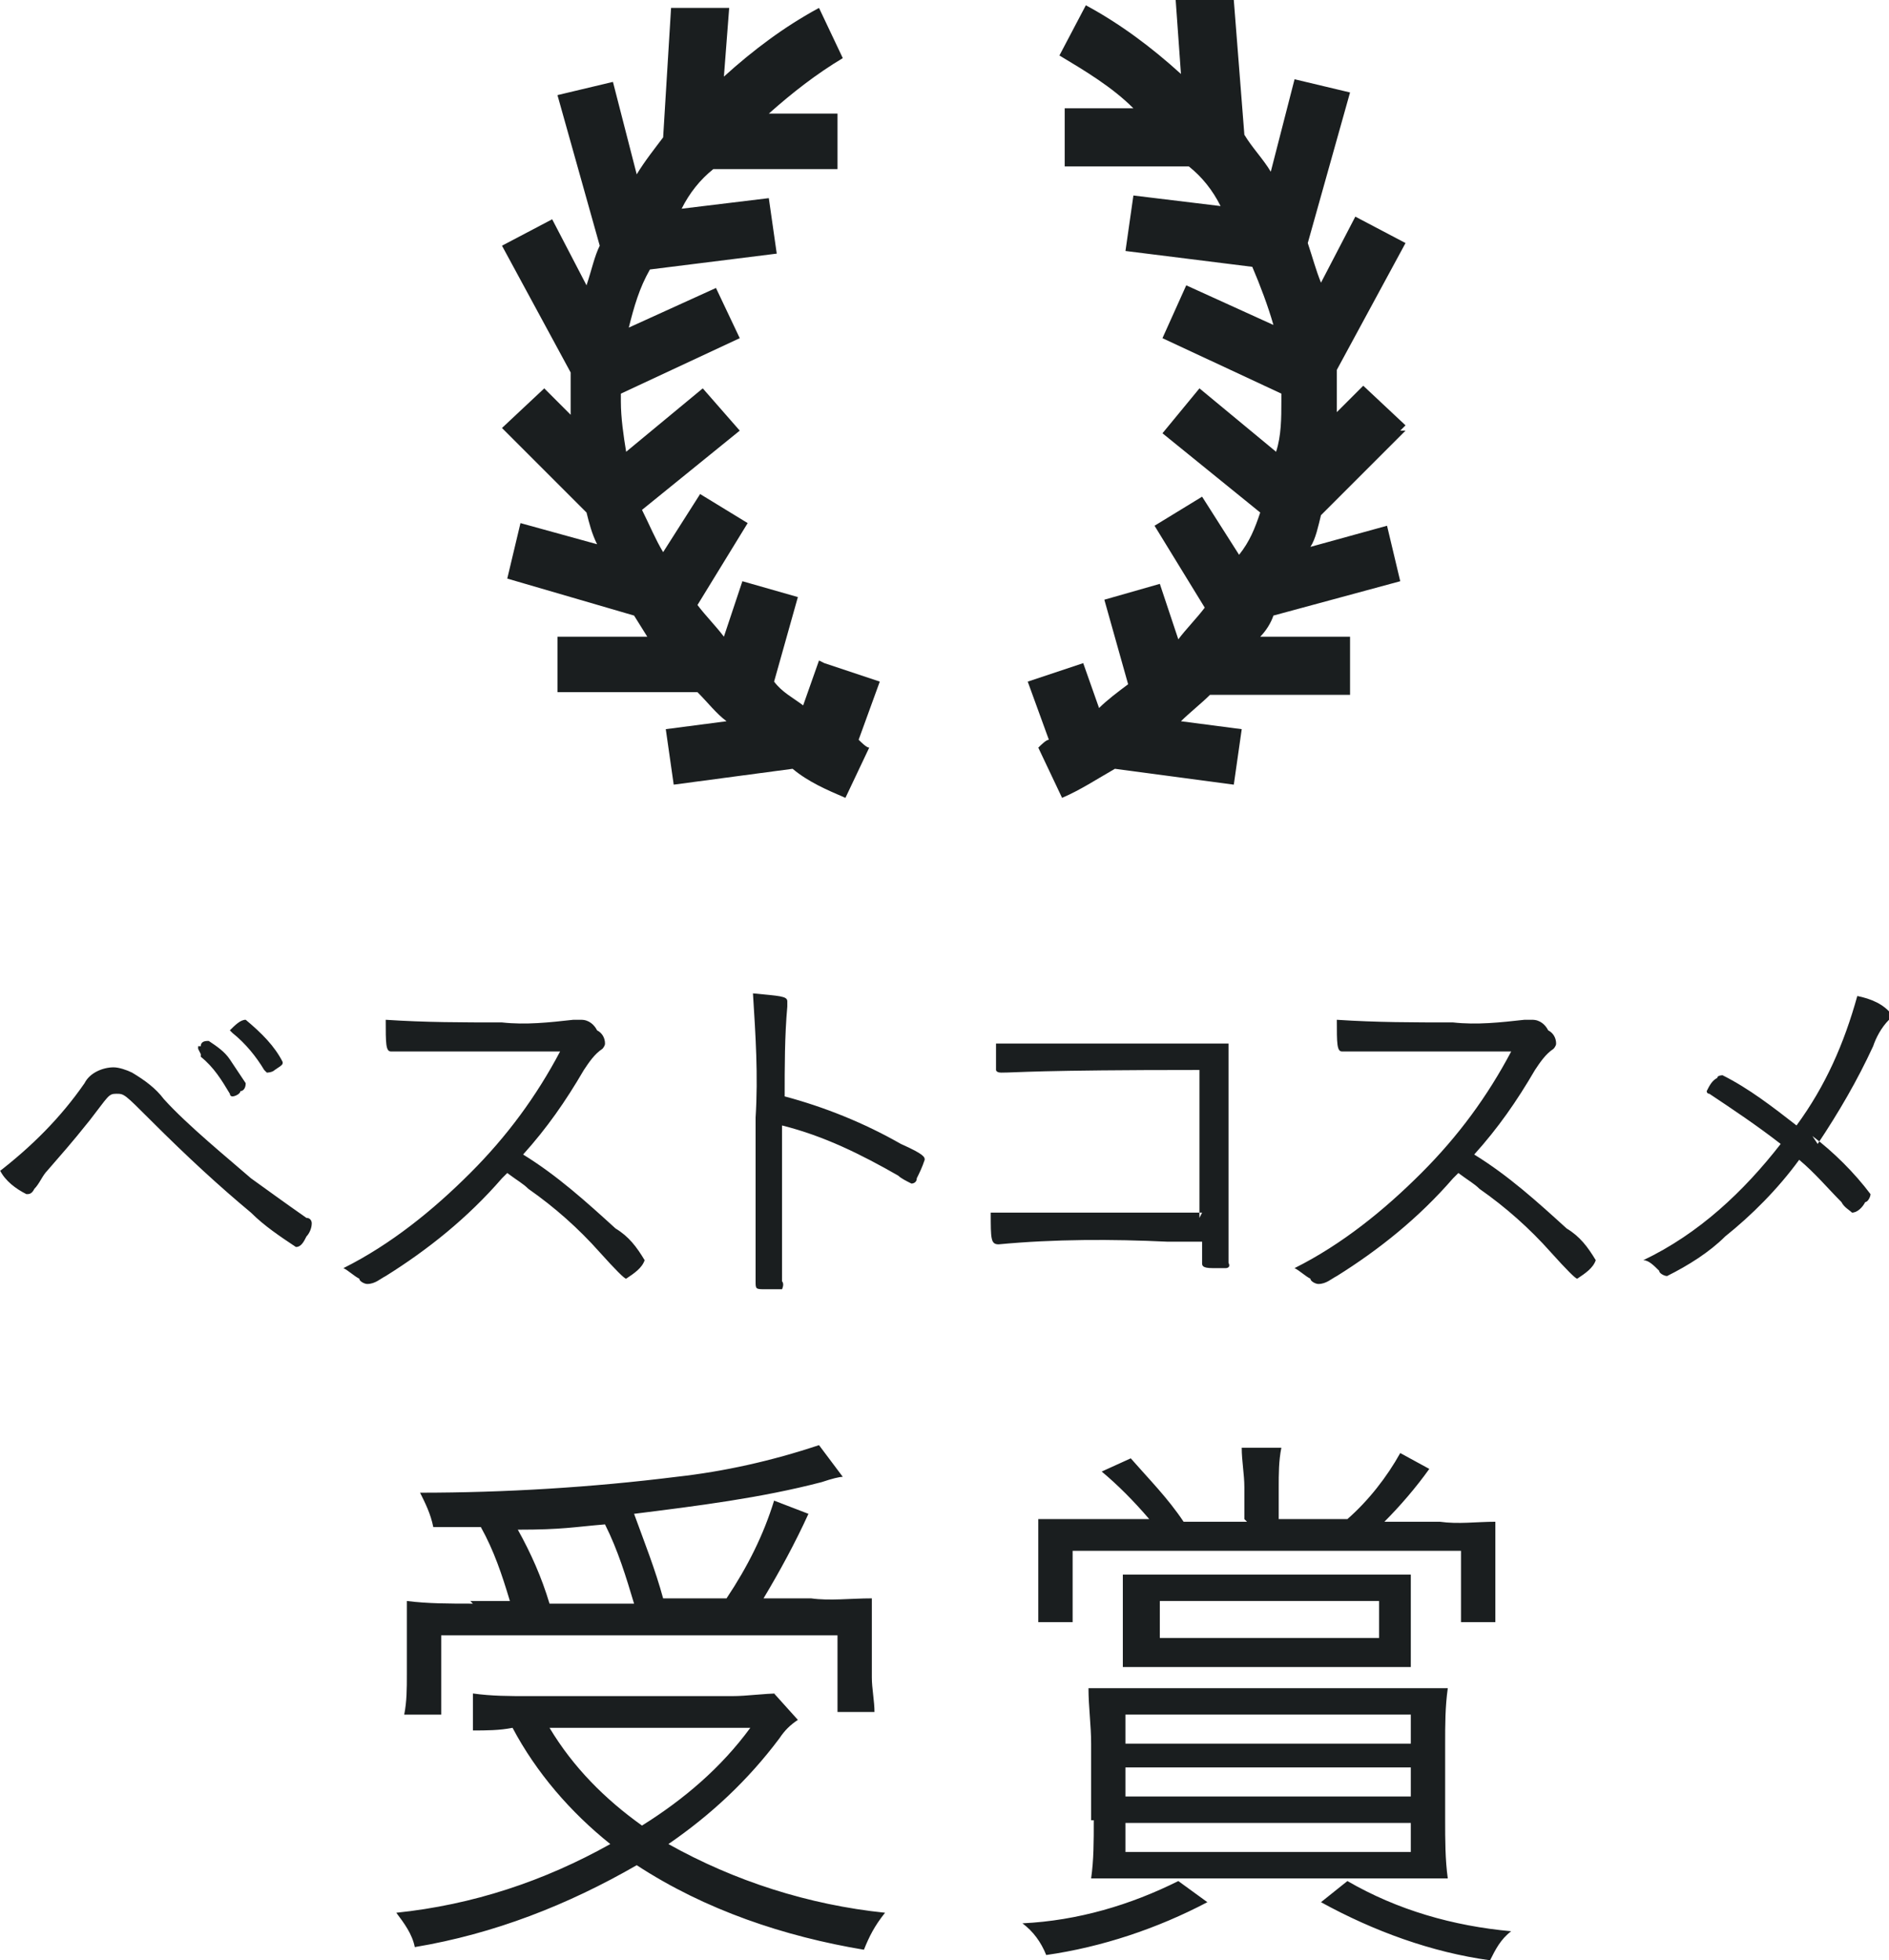 <?xml version="1.0" encoding="UTF-8"?>
<svg id="products_award-1.svg" data-name="products  award-1.svg" xmlns="http://www.w3.org/2000/svg" version="1.1" viewBox="0 0 71.5 74.2">
  <defs>
    <style>
      .cls-1 {
        fill: #1a1e1f;
        fill-rule: evenodd;
        stroke-width: 0px;
      }
    </style>
  </defs>
  <path id="_ベストコスメ" data-name="ベストコスメ" class="cls-1" d="M0,44.3c.2.4.6.7,1,.9.1,0,.2,0,.3-.2.2-.2.3-.5.5-.7.6-.7.8-.9,1.6-1.9.7-.9.7-1,1-1s.3,0,1.3,1c1.4,1.4,2.6,2.5,3.8,3.5.5.5,1.1.9,1.7,1.3.2,0,.3-.2.4-.4.1-.1.2-.3.2-.5,0,0,0-.2-.2-.2-1-.7-1.4-1-2.1-1.5-.8-.7-2.4-2-3.3-3-.3-.4-.7-.7-1.2-1-.2-.1-.5-.2-.7-.2-.4,0-.9.2-1.1.6-.9,1.3-2,2.4-3.3,3.4ZM7.6,39.9c0,0,0,0,0,.1.5.4.8.9,1.1,1.4,0,0,0,.1.1.1.1,0,.3-.1.3-.2.1,0,.2-.1.2-.3-.2-.3-.4-.6-.6-.9-.2-.3-.5-.5-.8-.7-.1,0-.3,0-.3.2,0,0,0,0-.1,0,0,0,0,0,0,.1ZM8.8,39.1s0,0,0,0c.5.4.9.9,1.2,1.4,0,0,0,0,.1.1,0,0,.2,0,.3-.1.3-.2.3-.2.3-.3-.3-.6-.8-1.1-1.4-1.6-.2,0-.4.2-.6.4h0ZM19.2,44.4c.4.3.6.4.8.6,1,.7,1.9,1.5,2.7,2.4q.9,1,1,1c.3-.2.6-.4.7-.7-.3-.5-.6-.9-1.1-1.2-1.1-1-2.2-2-3.5-2.8.9-1,1.6-2,2.3-3.2.2-.3.4-.6.7-.8,0,0,.1-.1.1-.2,0-.2-.1-.4-.3-.5-.1-.2-.3-.4-.6-.4,0,0-.2,0-.3,0-.9.1-1.8.2-2.7.1-1.5,0-2.9,0-4.4-.1,0,.9,0,1.2.2,1.2h0c0,0,.1,0,.2,0,.1,0,.2,0,.3,0,.4,0,2.2,0,2.7,0q2.5,0,3.2,0c-.9,1.7-2,3.2-3.4,4.6-1.4,1.4-3,2.7-4.8,3.6.2.1.4.3.6.4,0,.1.2.2.3.2.3,0,.5-.2.7-.3,1.6-1,3.1-2.2,4.4-3.7h0ZM29.6,42.6c1.6.4,3,1.1,4.4,1.9.1.1.3.2.5.3,0,0,.2,0,.2-.2.1-.2.2-.4.3-.7,0-.1,0-.2-.9-.6-1.4-.8-2.9-1.4-4.4-1.8,0-1.1,0-2.3.1-3.4,0,0,0-.2,0-.2,0-.2-.3-.2-1.3-.3.1,1.6.2,3.1.1,4.7,0,3.5,0,5.2,0,6.2h0c0,.3,0,.3.4.3.2,0,.4,0,.6,0,0,0,.1-.2,0-.3h0c0-.6,0-1.6,0-4v-1.8h0ZM45.5,45.9c-1.8,0-2.3,0-4.2,0-1.3,0-2.5,0-3.8,0,0,1,0,1.2.3,1.2h0c2.1-.2,4.3-.2,6.4-.1h1.3v.8c0,.1,0,.2.4.2.2,0,.3,0,.5,0,0,0,.2,0,.1-.2h0c0-.6,0-2.5,0-5.5s0-1.5,0-2.8c-.8,0-1.1,0-1.7,0h-4.9c-1,0-1.6,0-2.2,0,0,.3,0,.7,0,1,0,0,0,.1.2.1,0,0,0,0,0,0,0,0,0,0,0,0,.6,0,1.3-.1,7.5-.1v5.6h0ZM55.2,44.4c.4.3.6.4.8.6,1,.7,1.9,1.5,2.7,2.4q.9,1,1,1c.3-.2.6-.4.7-.7-.3-.5-.6-.9-1.1-1.2-1.1-1-2.2-2-3.5-2.8.9-1,1.6-2,2.3-3.2.2-.3.4-.6.7-.8,0,0,.1-.1.1-.2,0-.2-.1-.4-.3-.5-.1-.2-.3-.4-.6-.4,0,0-.2,0-.3,0-.9.1-1.8.2-2.7.1-1.5,0-2.9,0-4.4-.1,0,.9,0,1.2.2,1.2h0c0,0,.1,0,.2,0,.1,0,.2,0,.3,0,.4,0,2.2,0,2.7,0q2.5,0,3.2,0c-.9,1.7-2,3.2-3.4,4.6-1.4,1.4-3,2.7-4.8,3.6.2.1.4.3.6.4,0,.1.2.2.3.2.3,0,.5-.2.7-.3,1.6-1,3.1-2.2,4.4-3.7h0ZM68.8,43.3c.8-1.2,1.5-2.4,2.1-3.7.1-.3.3-.7.6-1,0,0,.1-.1.1-.2-.3-.4-.8-.6-1.3-.7-.5,1.8-1.2,3.4-2.3,4.9-.9-.7-1.8-1.4-2.8-1.9,0,0-.2,0-.2.1-.2.1-.3.3-.4.5,0,0,0,.1.1.1.9.6,1.8,1.2,2.7,1.9-1.4,1.8-3.1,3.4-5.2,4.4.2,0,.4.2.6.4,0,.1.2.2.3.2.8-.4,1.6-.9,2.2-1.5,1-.8,2-1.8,2.8-2.9.6.5,1.1,1.1,1.6,1.6.1.2.3.3.4.4.2,0,.4-.2.5-.4.1,0,.2-.2.2-.3-.6-.8-1.4-1.6-2.2-2.2h0Z"/>
  <path id="_受賞" data-name="受賞" class="cls-1" d="M17.9,60.7c-.9,0-1.7,0-2.5-.1,0,.5,0,1,0,1.5v1.3c0,.5,0,1-.1,1.5h1.4v-3h15v2.9h1.4c0-.4-.1-.9-.1-1.3v-1.4c0-.5,0-1,0-1.6-.8,0-1.6.1-2.3,0h-1.8c.6-1,1.2-2.1,1.7-3.2l-1.3-.5c-.4,1.3-1,2.5-1.8,3.7h-2.4c-.3-1.1-.7-2.1-1.1-3.2,2.4-.3,4.8-.6,7.1-1.2q.6-.2.8-.2l-.9-1.2c-1.8.6-3.6,1-5.4,1.2-3.2.4-6.5.6-9.7.6.2.4.4.8.5,1.3q1.5,0,1.8,0c.5.9.8,1.8,1.1,2.8h-1.5ZM20.8,60.7c-.3-1-.7-1.9-1.2-2.8,1.7,0,2.1-.1,3.3-.2.5,1,.8,2,1.1,3h-3.2,0ZM29.5,64.1c-.6,0-1.2.1-1.8.1h-7.7c-.7,0-1.4,0-2.1-.1v1.4c.5,0,1,0,1.5-.1.9,1.7,2.2,3.2,3.7,4.4-2.5,1.4-5.2,2.3-8.1,2.6.3.4.6.8.7,1.3,3-.5,5.8-1.6,8.4-3.1,2.6,1.7,5.6,2.7,8.6,3.2.2-.5.4-.9.8-1.4-2.9-.3-5.7-1.2-8.2-2.6,1.6-1.1,3-2.4,4.2-4,.2-.3.4-.5.7-.7l-.9-1ZM28.4,65.4c-1.1,1.5-2.5,2.7-4.1,3.7-1.4-1-2.6-2.2-3.5-3.7h7.6ZM47.2,57.6h-2.4c-.6-.9-1.3-1.6-2-2.4l-1.1.5c.6.5,1.2,1.1,1.8,1.8h-1.9c-.8,0-1.5,0-2.3,0,0,.6,0,1.1,0,1.7v.9c0,.4,0,.8,0,1.3h1.3v-2.7h14.7v2.7h1.3c0-.4,0-.8,0-1.1v-.8c0-.6,0-1.3,0-1.9-.7,0-1.4.1-2.1,0h-2.1c.6-.6,1.2-1.3,1.7-2l-1.1-.6c-.5.9-1.2,1.8-2,2.5h-2.6v-1.2c0-.5,0-1,.1-1.5h-1.5c0,.5.1,1,.1,1.5v1.2h0ZM53.4,60.8c0-.4,0-.8,0-1.2-.6,0-1.3,0-1.9,0h-7.2c-.6,0-1.2,0-1.8,0,0,.4,0,.8,0,1.2v1.1c0,.4,0,.8,0,1.2.6,0,1.2,0,1.8,0h7.3c1,0,1.3,0,1.8,0,0-.4,0-.8,0-1.2v-1h0ZM52.2,60.6v1.4h-8.3v-1.4h8.3ZM41.4,68.9c0,.8,0,1.5-.1,2.2.7,0,1.4,0,2.2,0h9.1c.8,0,1.6,0,2.2,0-.1-.7-.1-1.5-.1-2.2v-2.9c0-.7,0-1.4.1-2.1-.7,0-1.1,0-2.4,0h-8.8c-.8,0-1.6,0-2.4,0,0,.7.1,1.4.1,2.1v2.9h0ZM42.6,64.9h10.8v1.1h-10.8v-1.1ZM42.6,66.9h10.8v1.1h-10.8v-1.1h0ZM42.6,69h10.8v1.1h-10.8v-1.1ZM44.6,71.2c-1.8.9-3.8,1.5-5.9,1.6.4.3.7.7.9,1.2,2.1-.3,4.2-1,6.1-2l-1.1-.8ZM50,72c2,1.1,4.2,1.9,6.4,2.2.2-.4.4-.8.8-1.1-2.2-.2-4.3-.8-6.2-1.9l-1,.8Z"/>
  <path id="_シェイプ_2100" data-name="シェイプ 2100" class="cls-1" d="M31,25l-.6,1.7c-.4-.3-.8-.5-1.1-.9l.9-3.2-2.1-.6-.7,2.1c-.3-.4-.7-.8-1-1.2l1.9-3.1-1.8-1.1-1.4,2.2c-.3-.5-.5-1-.8-1.6l3.7-3-1.4-1.6-2.9,2.4c-.1-.6-.2-1.3-.2-1.9v-.3l4.5-2.1-.9-1.9-3.3,1.5c.2-.8.4-1.5.8-2.2l4.8-.6-.3-2.1-3.3.4c.3-.6.7-1.1,1.2-1.5h4.7v-2.1h-2.6c.9-.8,1.8-1.5,2.8-2.1l-.9-1.9c-1.3.7-2.5,1.6-3.6,2.6l.2-2.6h-2.2c0,0-.3,4.9-.3,4.9-.3.4-.7.9-1,1.4l-.9-3.5-2.1.5,1.6,5.7c-.2.4-.3.9-.5,1.5l-1.3-2.5-1.9,1,2.6,4.8v1.6l-1-1-1.6,1.5,3.2,3.2c.1.4.2.8.4,1.2l-2.9-.8-.5,2.1,4.8,1.4.5.8h-3.4v2.1h5.3c.4.4.7.8,1.1,1.1l-2.3.3.3,2.1,4.5-.6c.6.5,1.3.8,2,1.1l.9-1.9c-.1,0-.3-.2-.4-.3l.8-2.2-2.1-.7h0ZM53.2,16.1l-1.6-1.5-1,1v-1.6l2.6-4.8-1.9-1-1.3,2.5c-.2-.5-.3-.9-.5-1.5l1.6-5.7-2.1-.5-.9,3.5c-.3-.5-.7-.9-1-1.4L46.7,0h-2.2c0,0,.2,2.8.2,2.8-1.1-1-2.3-1.9-3.6-2.6l-1,1.9c1,.6,2,1.2,2.8,2h-2.6v2.2h4.7c.5.4.9.9,1.2,1.5l-3.3-.4-.3,2.1,4.8.6c.3.7.6,1.5.8,2.2l-3.3-1.5-.9,2,4.5,2.1v.3c0,.6,0,1.3-.2,1.9l-2.9-2.4-1.4,1.7,3.7,3c-.2.6-.4,1.1-.8,1.6l-1.4-2.2-1.8,1.1,1.9,3.1c-.3.4-.7.8-1,1.2l-.7-2.1-2.1.6.9,3.2c-.4.3-.8.6-1.1.9l-.6-1.7-2.1.7.8,2.2c-.1,0-.3.2-.4.3l.9,1.9c.7-.3,1.3-.7,2-1.1l4.5.6.3-2.1-2.3-.3c.3-.3.8-.7,1.1-1h5.3v-2.2h-3.4c.2-.2.4-.5.5-.8l4.8-1.3-.5-2.1-2.9.8c.2-.3.3-.8.4-1.2l3.2-3.2h-.2Z"/>
</svg>